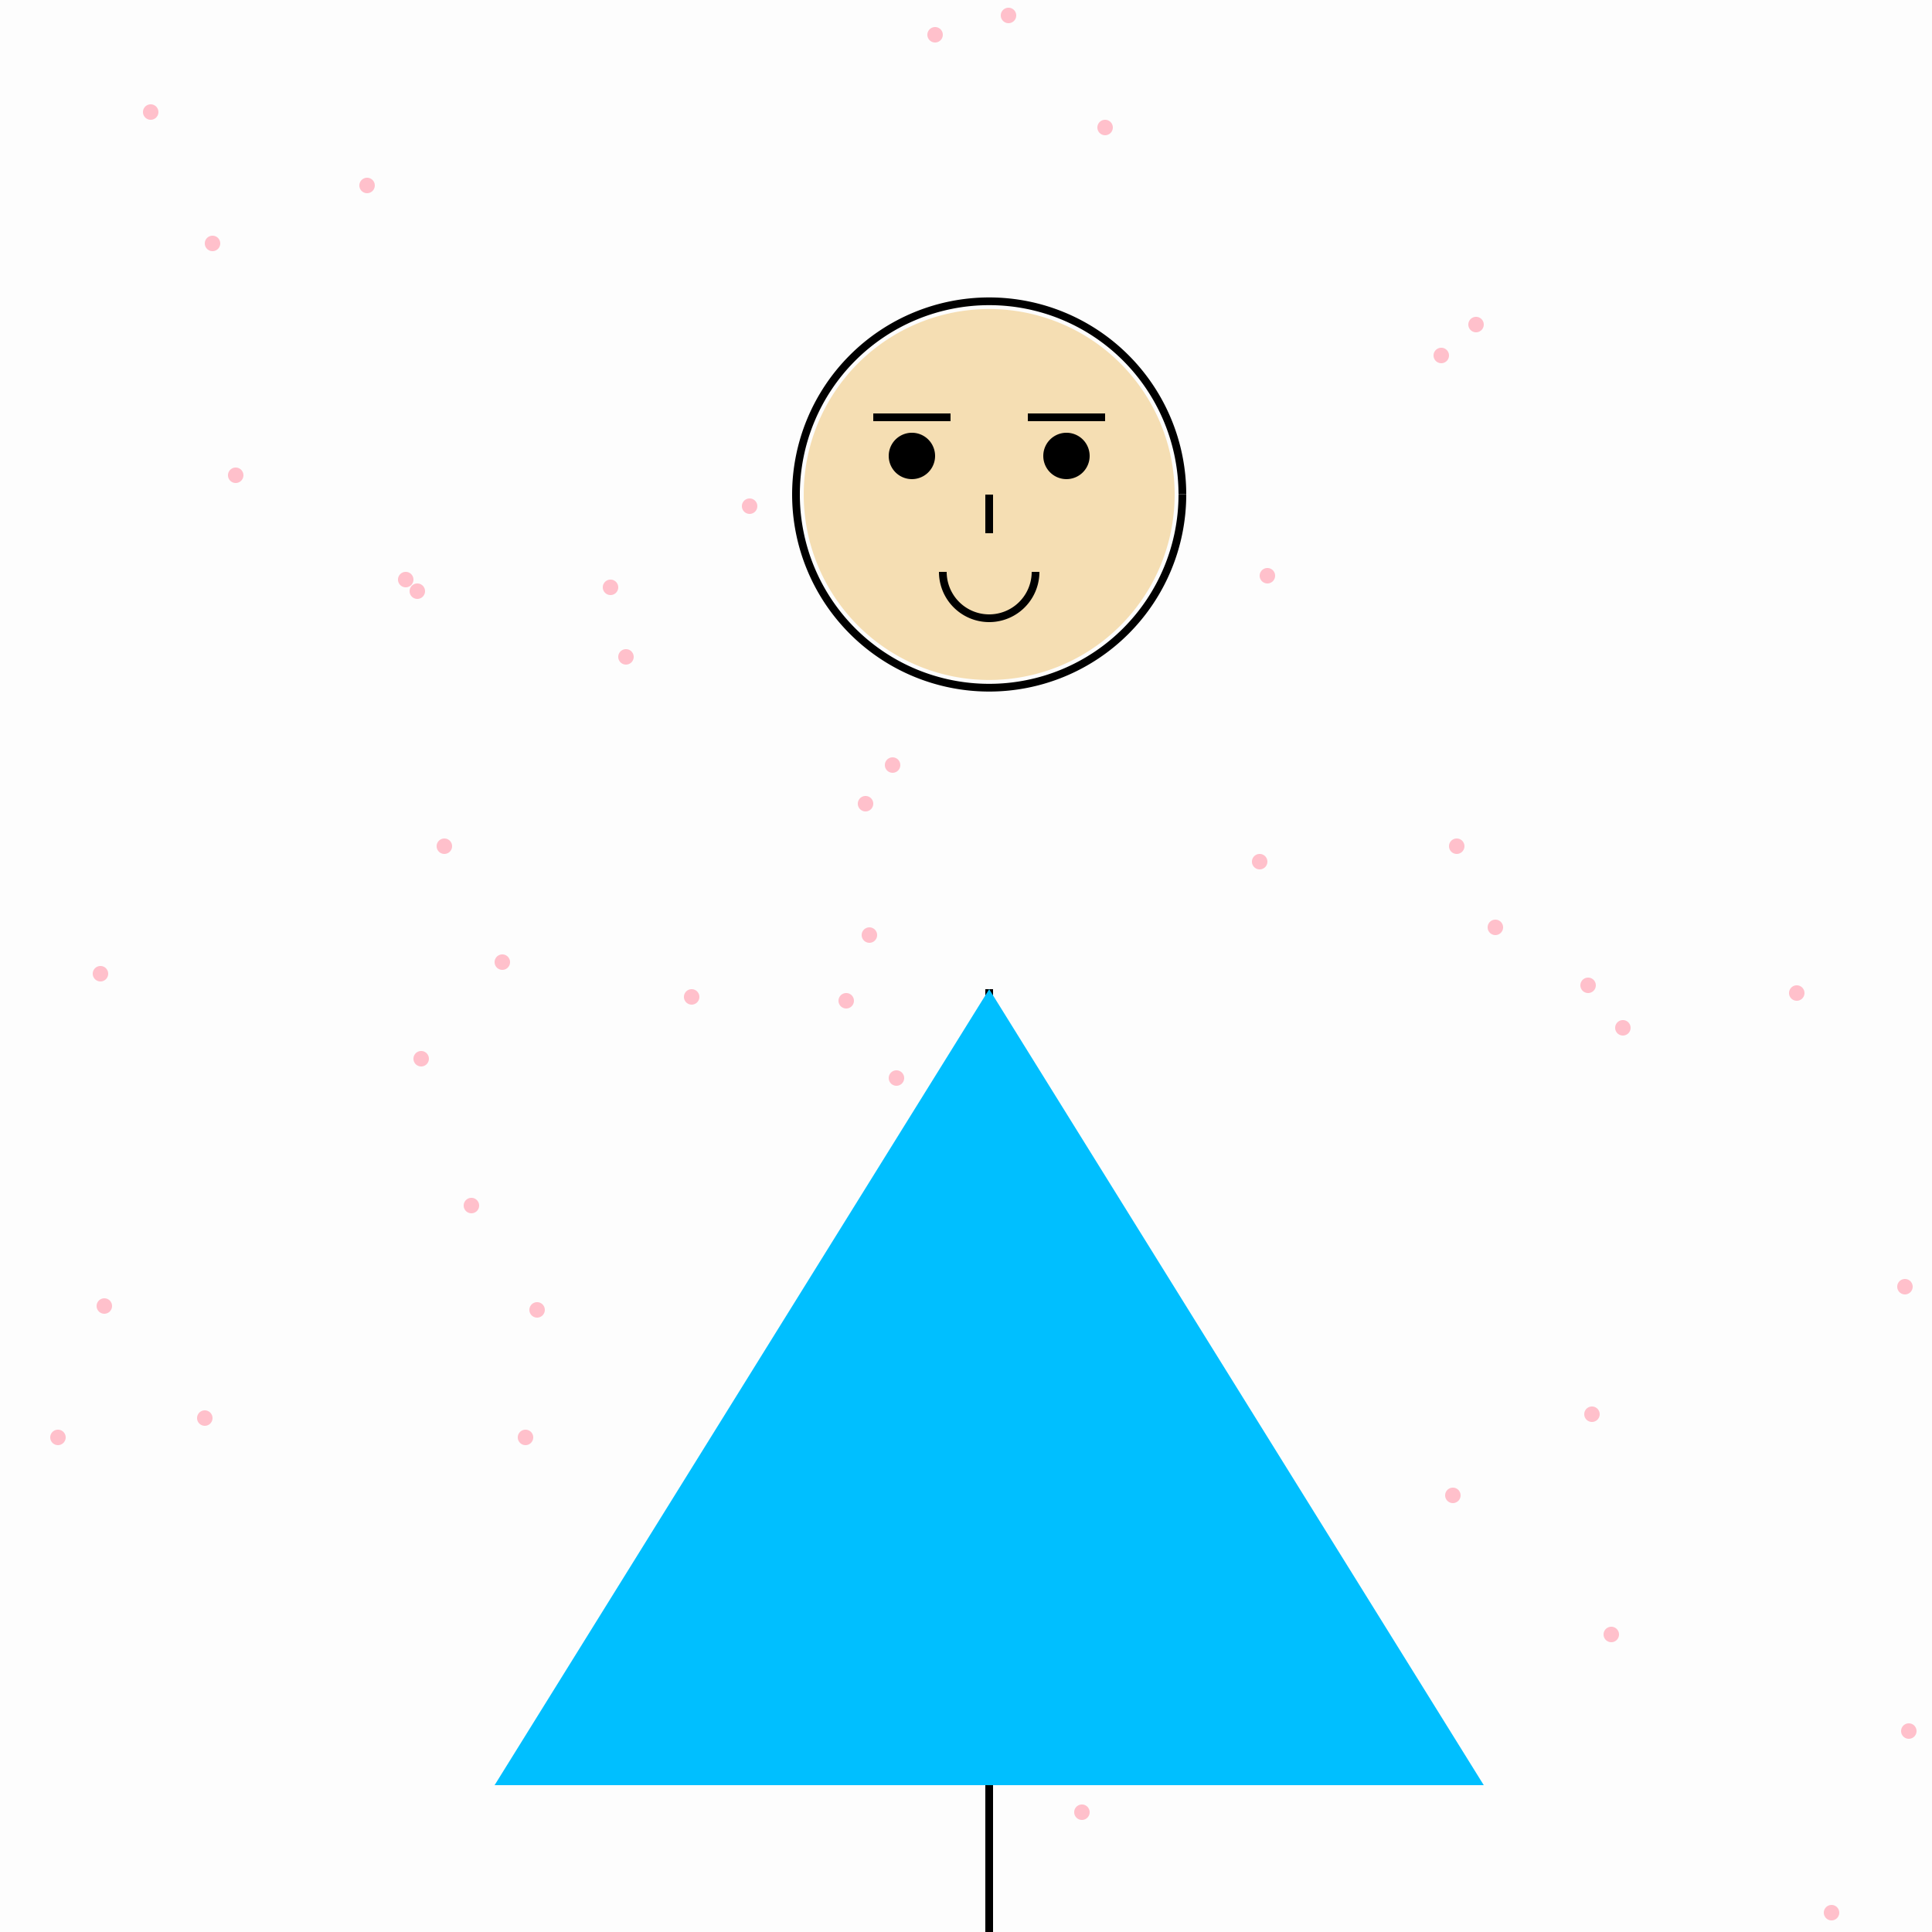<!--

Generated by DrawGPT.
Free, open source, AI generated images in SVG, PNG, and HTML Canvas format.
https://drawgpt.ai

Created: 2023-09-26T10:55:47.004Z
Link: https://drawgpt.ai/prompt/49683/

-->
<svg xmlns="http://www.w3.org/2000/svg" xmlns:xlink="http://www.w3.org/1999/xlink" width="500" height="500"><defs/><g><rect fill="#FDFDFD" stroke="none" x="0" y="0" width="512" height="512"/><path fill="#FFC0CB" stroke="none" paint-order="stroke fill markers" d=" M 328 223 A 2 2 0 1 1 328 222.998"/><path fill="#FFC0CB" stroke="none" paint-order="stroke fill markers" d=" M 244 9 A 2 2 0 1 1 244 8.998"/><path fill="#FFC0CB" stroke="none" paint-order="stroke fill markers" d=" M 263 4 A 2 2 0 1 1 263 3.998"/><path fill="#FFC0CB" stroke="none" paint-order="stroke fill markers" d=" M 476 495 A 2 2 0 1 1 476 494.998"/><path fill="#FFC0CB" stroke="none" paint-order="stroke fill markers" d=" M 141 339 A 2 2 0 1 1 141 338.998"/><path fill="#FFC0CB" stroke="none" paint-order="stroke fill markers" d=" M 379 219 A 2 2 0 1 1 379 218.998"/><path fill="#FFC0CB" stroke="none" paint-order="stroke fill markers" d=" M 375 92 A 2 2 0 1 1 375 91.998"/><path fill="#FFC0CB" stroke="none" paint-order="stroke fill markers" d=" M 111 274 A 2 2 0 1 1 111 273.998"/><path fill="#FFC0CB" stroke="none" paint-order="stroke fill markers" d=" M 414 366 A 2 2 0 1 1 414 365.998"/><path fill="#FFC0CB" stroke="none" paint-order="stroke fill markers" d=" M 138 372 A 2 2 0 1 1 138 371.998"/><path fill="#FFC0CB" stroke="none" paint-order="stroke fill markers" d=" M 221 259 A 2 2 0 1 1 221 258.998"/><path fill="#FFC0CB" stroke="none" paint-order="stroke fill markers" d=" M 57 63 A 2 2 0 1 1 57 62.998"/><path fill="#FFC0CB" stroke="none" paint-order="stroke fill markers" d=" M 97 48 A 2 2 0 1 1 97 47.998"/><path fill="#FFC0CB" stroke="none" paint-order="stroke fill markers" d=" M 384 84 A 2 2 0 1 1 384 83.998"/><path fill="#FFC0CB" stroke="none" paint-order="stroke fill markers" d=" M 356 439 A 2 2 0 1 1 356 438.998"/><path fill="#FFC0CB" stroke="none" paint-order="stroke fill markers" d=" M 510 225 A 2 2 0 1 1 510 224.998"/><path fill="#FFC0CB" stroke="none" paint-order="stroke fill markers" d=" M 282 469 A 2 2 0 1 1 282 468.998"/><path fill="#FFC0CB" stroke="none" paint-order="stroke fill markers" d=" M 132 249 A 2 2 0 1 1 132 248.998"/><path fill="#FFC0CB" stroke="none" paint-order="stroke fill markers" d=" M 226 208 A 2 2 0 1 1 226 207.998"/><path fill="#FFC0CB" stroke="none" paint-order="stroke fill markers" d=" M 55 367 A 2 2 0 1 1 55 366.998"/><path fill="#FFC0CB" stroke="none" paint-order="stroke fill markers" d=" M 17 372 A 2 2 0 1 1 17 371.998"/><path fill="#FFC0CB" stroke="none" paint-order="stroke fill markers" d=" M 467 257 A 2 2 0 1 1 467 256.998"/><path fill="#FFC0CB" stroke="none" paint-order="stroke fill markers" d=" M 227 242 A 2 2 0 1 1 227 241.998"/><path fill="#FFC0CB" stroke="none" paint-order="stroke fill markers" d=" M 428 511 A 2 2 0 1 1 428 510.998"/><path fill="#FFC0CB" stroke="none" paint-order="stroke fill markers" d=" M 160 152 A 2 2 0 1 1 160 151.998"/><path fill="#FFC0CB" stroke="none" paint-order="stroke fill markers" d=" M 419 423 A 2 2 0 1 1 419 422.998"/><path fill="#FFC0CB" stroke="none" paint-order="stroke fill markers" d=" M 191 427 A 2 2 0 1 1 191 426.998"/><path fill="#FFC0CB" stroke="none" paint-order="stroke fill markers" d=" M 413 255 A 2 2 0 1 1 413 254.998"/><path fill="#FFC0CB" stroke="none" paint-order="stroke fill markers" d=" M 495 333 A 2 2 0 1 1 495 332.998"/><path fill="#FFC0CB" stroke="none" paint-order="stroke fill markers" d=" M 288 33 A 2 2 0 1 1 288 32.998"/><path fill="#FFC0CB" stroke="none" paint-order="stroke fill markers" d=" M 110 153 A 2 2 0 1 1 110 152.998"/><path fill="#FFC0CB" stroke="none" paint-order="stroke fill markers" d=" M 196 131 A 2 2 0 1 1 196 130.998"/><path fill="#FFC0CB" stroke="none" paint-order="stroke fill markers" d=" M 389 240 A 2 2 0 1 1 389 239.998"/><path fill="#FFC0CB" stroke="none" paint-order="stroke fill markers" d=" M 233 198 A 2 2 0 1 1 233 197.998"/><path fill="#FFC0CB" stroke="none" paint-order="stroke fill markers" d=" M 107 150 A 2 2 0 1 1 107 149.998"/><path fill="#FFC0CB" stroke="none" paint-order="stroke fill markers" d=" M 330 149 A 2 2 0 1 1 330 148.998"/><path fill="#FFC0CB" stroke="none" paint-order="stroke fill markers" d=" M 422 266 A 2 2 0 1 1 422 265.998"/><path fill="#FFC0CB" stroke="none" paint-order="stroke fill markers" d=" M 124 312 A 2 2 0 1 1 124 311.998"/><path fill="#FFC0CB" stroke="none" paint-order="stroke fill markers" d=" M 181 258 A 2 2 0 1 1 181 257.998"/><path fill="#FFC0CB" stroke="none" paint-order="stroke fill markers" d=" M 221 329 A 2 2 0 1 1 221 328.998"/><path fill="#FFC0CB" stroke="none" paint-order="stroke fill markers" d=" M 166 410 A 2 2 0 1 1 166 409.998"/><path fill="#FFC0CB" stroke="none" paint-order="stroke fill markers" d=" M 28 252 A 2 2 0 1 1 28 251.998"/><path fill="#FFC0CB" stroke="none" paint-order="stroke fill markers" d=" M 234 279 A 2 2 0 1 1 234 278.998"/><path fill="#FFC0CB" stroke="none" paint-order="stroke fill markers" d=" M 41 29 A 2 2 0 1 1 41 28.998"/><path fill="#FFC0CB" stroke="none" paint-order="stroke fill markers" d=" M 164 170 A 2 2 0 1 1 164 169.998"/><path fill="#FFC0CB" stroke="none" paint-order="stroke fill markers" d=" M 117 219 A 2 2 0 1 1 117 218.998"/><path fill="#FFC0CB" stroke="none" paint-order="stroke fill markers" d=" M 29 338 A 2 2 0 1 1 29 337.998"/><path fill="#FFC0CB" stroke="none" paint-order="stroke fill markers" d=" M 496 448 A 2 2 0 1 1 496 447.998"/><path fill="#FFC0CB" stroke="none" paint-order="stroke fill markers" d=" M 63 123 A 2 2 0 1 1 63 122.998"/><path fill="#FFC0CB" stroke="none" paint-order="stroke fill markers" d=" M 378 387 A 2 2 0 1 1 378 386.998"/><path fill="none" stroke="#000" paint-order="fill stroke markers" d=" M 306 128 A 50 50 0 1 1 306 127.95" stroke-miterlimit="10" stroke-width="2" stroke-dasharray=""/><path fill="#F5DEB3" stroke="none" paint-order="stroke fill markers" d=" M 304 128 A 48 48 0 1 1 304 127.952"/><path fill="#000" stroke="none" paint-order="stroke fill markers" d=" M 242 118 A 6 6 0 1 1 242 117.994"/><path fill="#000" stroke="none" paint-order="stroke fill markers" d=" M 282 118 A 6 6 0 1 1 282 117.994"/><path fill="none" stroke="#000" paint-order="fill stroke markers" d=" M 226 108 L 246 108" stroke-miterlimit="10" stroke-width="2" stroke-dasharray=""/><path fill="none" stroke="#000" paint-order="fill stroke markers" d=" M 266 108 L 286 108" stroke-miterlimit="10" stroke-width="2" stroke-dasharray=""/><path fill="none" stroke="#000" paint-order="fill stroke markers" d=" M 256 128 L 256 138" stroke-miterlimit="10" stroke-width="2" stroke-dasharray=""/><path fill="none" stroke="#000" paint-order="fill stroke markers" d=" M 268 148 A 12 12 0 0 1 244 148" stroke-miterlimit="10" stroke-width="2" stroke-dasharray=""/><path fill="none" stroke="#000" paint-order="fill stroke markers" d=" M 256 256 L 256 512" stroke-miterlimit="10" stroke-width="2" stroke-dasharray=""/><path fill="#00BFFF" stroke="none" paint-order="stroke fill markers" d=" M 256 256 L 128 462 L 384 462"/></g></svg>